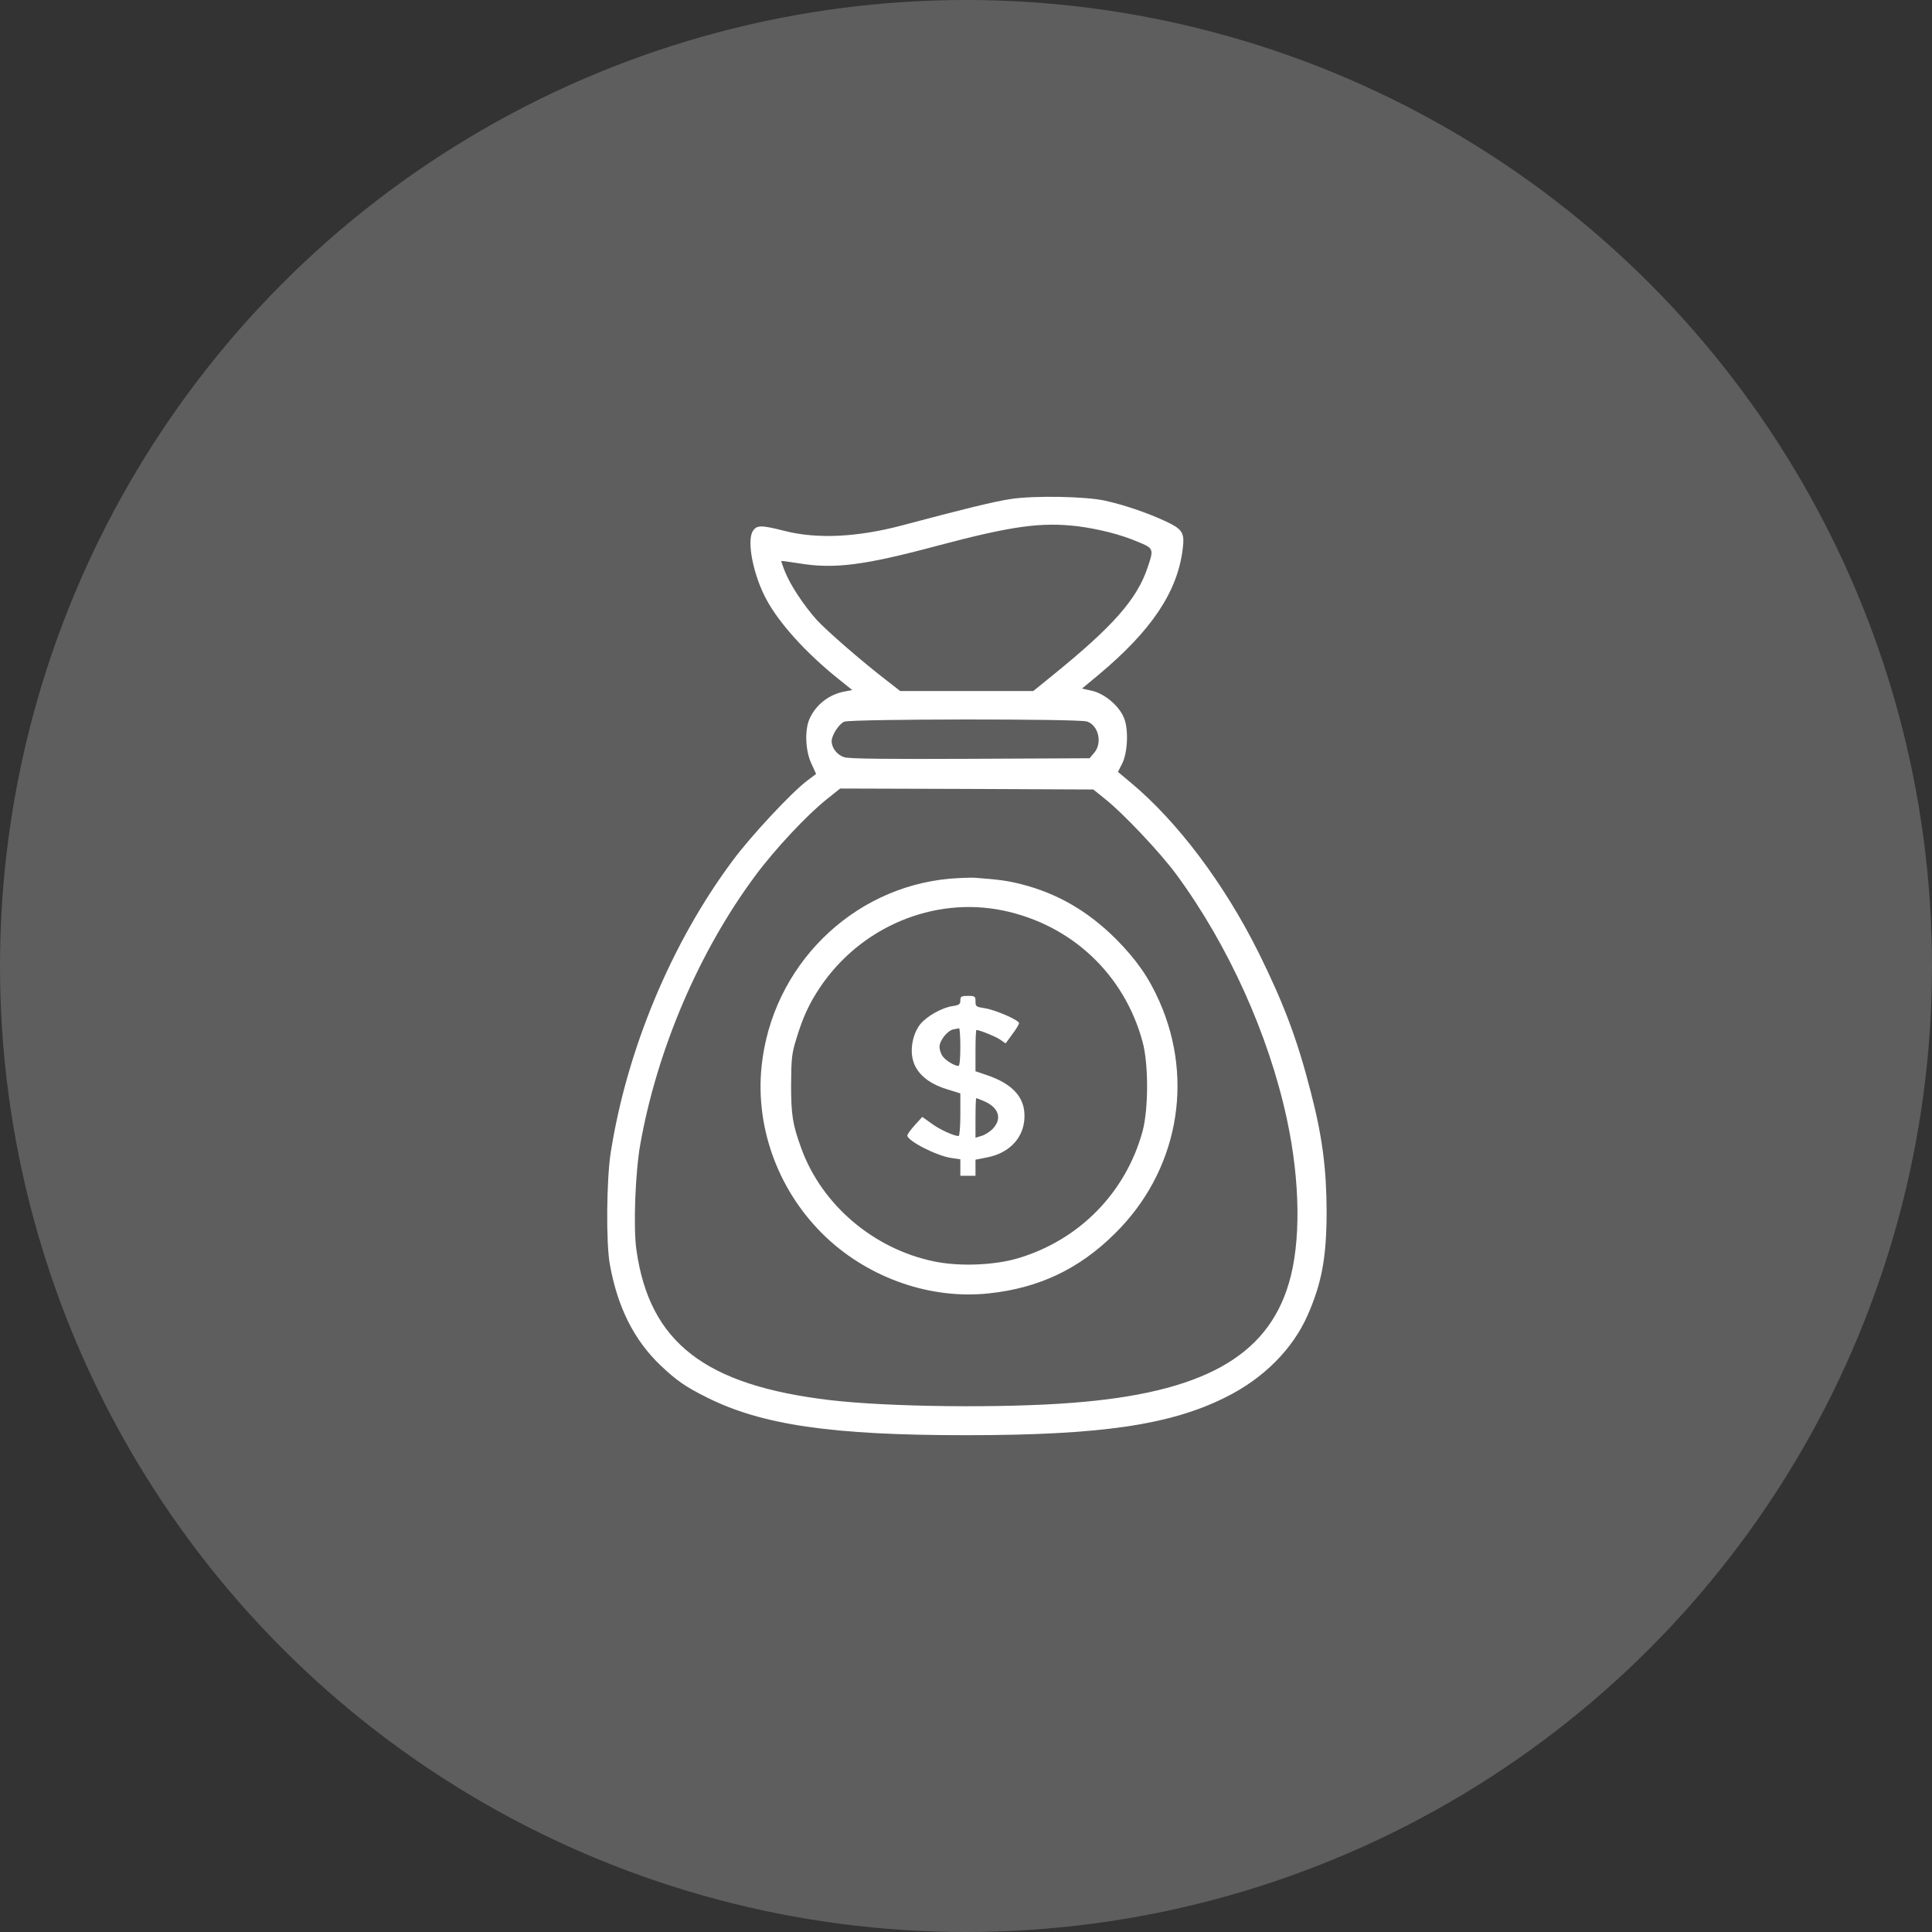 <svg width="70" height="70" viewBox="0 0 70 70" fill="none" xmlns="http://www.w3.org/2000/svg">
<rect x="0" y="0" width="70" height="70" fill="#333333" stroke="none"/>
<circle cx="35" cy="35" r="35" fill="#D9D9D9" fill-opacity="0.26"/>
<path d="M36.622 18.08C36.025 18.169 34.907 18.444 32.691 19.034C31.065 19.466 29.617 19.535 28.444 19.24C27.579 19.02 27.422 19.02 27.278 19.24C27.044 19.596 27.298 20.866 27.778 21.737C28.238 22.588 29.205 23.658 30.351 24.577L30.88 25.003L30.619 25.051C30.036 25.154 29.549 25.538 29.322 26.066C29.151 26.471 29.185 27.205 29.391 27.651L29.569 28.042L29.24 28.289C28.663 28.728 27.216 30.279 26.55 31.177C24.327 34.155 22.708 38.038 22.125 41.777C21.974 42.772 21.954 45.057 22.098 45.825C22.379 47.369 22.969 48.549 23.93 49.468C24.499 50.01 24.835 50.244 25.59 50.621C27.593 51.63 30.125 52 35.003 52C39.874 52 42.406 51.63 44.416 50.621C45.781 49.942 46.831 48.885 47.373 47.664C47.894 46.484 48.066 45.544 48.066 43.87C48.059 42.333 47.908 41.16 47.489 39.554C47.002 37.654 46.508 36.344 45.596 34.505C44.354 32.014 42.66 29.764 40.972 28.358L40.505 27.967L40.649 27.685C40.855 27.301 40.896 26.45 40.732 26.032C40.567 25.593 40.039 25.14 39.572 25.03L39.202 24.948L39.798 24.454C41.72 22.848 42.666 21.442 42.852 19.885C42.927 19.288 42.845 19.171 42.193 18.869C41.534 18.567 40.725 18.293 40.045 18.142C39.346 17.984 37.473 17.95 36.622 18.08ZM39.051 19.068C39.798 19.164 40.601 19.363 41.226 19.631C41.802 19.864 41.809 19.891 41.582 20.557C41.198 21.709 40.334 22.691 38.124 24.481L37.438 25.037H35.03H32.615L32.114 24.646C31.181 23.926 29.946 22.848 29.583 22.451C29.116 21.922 28.65 21.222 28.451 20.735C28.362 20.516 28.3 20.331 28.307 20.324C28.314 20.317 28.608 20.358 28.965 20.413C30.214 20.619 31.291 20.488 33.905 19.788C36.663 19.054 37.72 18.91 39.051 19.068ZM39.387 26.142C39.805 26.286 39.95 26.924 39.641 27.28L39.476 27.473L35.161 27.493C32.197 27.507 30.77 27.493 30.598 27.438C30.337 27.363 30.132 27.102 30.132 26.855C30.132 26.636 30.406 26.217 30.591 26.148C30.866 26.046 39.099 26.039 39.387 26.142ZM40.039 28.948C40.69 29.462 42.042 30.896 42.618 31.678C44.505 34.244 45.966 37.483 46.625 40.542C47.112 42.8 47.14 45.029 46.694 46.505C45.905 49.166 43.531 50.47 38.845 50.827C36.32 51.026 32.197 50.978 30.09 50.731C25.542 50.196 23.532 48.645 23.058 45.283C22.942 44.474 23.017 42.505 23.195 41.482C23.806 38.025 25.329 34.471 27.367 31.726C28.073 30.773 29.233 29.531 29.96 28.954L30.44 28.57L35.023 28.584L39.613 28.605L40.039 28.948Z" fill="white"/>
<path d="M34.419 31.836C30.845 32.152 27.963 35.026 27.593 38.642C27.36 40.92 28.238 43.232 29.939 44.837C31.524 46.326 33.74 47.088 35.833 46.861C37.644 46.669 39.105 45.976 40.395 44.693C42.659 42.464 43.29 39.177 42.007 36.282C41.623 35.411 41.17 34.766 40.429 34.018C39.414 33.01 38.316 32.371 36.999 32.035C36.505 31.912 36.237 31.871 35.311 31.802C35.16 31.795 34.762 31.809 34.419 31.836ZM36.34 32.989C38.817 33.503 40.731 35.294 41.397 37.743C41.616 38.546 41.616 40.172 41.397 40.989C40.786 43.218 39.098 44.934 36.875 45.592C36.011 45.846 34.742 45.894 33.836 45.702C31.654 45.249 29.788 43.664 29.04 41.627C28.718 40.748 28.663 40.405 28.663 39.308C28.67 38.361 28.684 38.182 28.848 37.654C29.088 36.858 29.315 36.371 29.692 35.802C31.16 33.593 33.816 32.468 36.34 32.989Z" fill="white"/>
<path d="M34.795 36.248C34.795 36.385 34.754 36.419 34.507 36.453C34.116 36.515 33.581 36.817 33.341 37.112C33.08 37.441 32.963 38.004 33.08 38.416C33.203 38.882 33.622 39.246 34.267 39.452L34.795 39.616V40.385C34.795 40.81 34.768 41.16 34.733 41.16C34.562 41.16 34.047 40.927 33.752 40.707L33.416 40.467L33.148 40.762C32.998 40.927 32.881 41.092 32.874 41.139C32.867 41.332 33.951 41.887 34.473 41.956L34.795 42.004V42.299V42.601H35.069H35.344V42.306V42.018L35.763 41.935C36.517 41.791 37.025 41.297 37.107 40.632C37.203 39.822 36.75 39.28 35.708 38.937L35.344 38.814V38.066C35.344 37.654 35.358 37.318 35.378 37.318C35.488 37.318 36.099 37.565 36.25 37.675L36.435 37.805L36.675 37.476C36.812 37.297 36.922 37.112 36.922 37.071C36.922 36.961 36.051 36.584 35.673 36.529C35.364 36.481 35.344 36.467 35.344 36.282C35.344 36.097 35.323 36.083 35.069 36.083C34.829 36.083 34.795 36.104 34.795 36.248ZM34.795 37.935C34.795 38.368 34.768 38.622 34.727 38.622C34.582 38.622 34.253 38.416 34.15 38.265C34.088 38.182 34.04 38.025 34.04 37.929C34.04 37.702 34.328 37.339 34.541 37.297C34.624 37.284 34.713 37.263 34.747 37.256C34.775 37.256 34.795 37.558 34.795 37.935ZM35.639 39.891C36.181 40.117 36.318 40.515 35.982 40.886C35.872 41.002 35.687 41.119 35.57 41.153L35.344 41.222V40.501C35.344 40.11 35.358 39.788 35.371 39.788C35.385 39.788 35.509 39.836 35.639 39.891Z" fill="white"/>
</svg>
